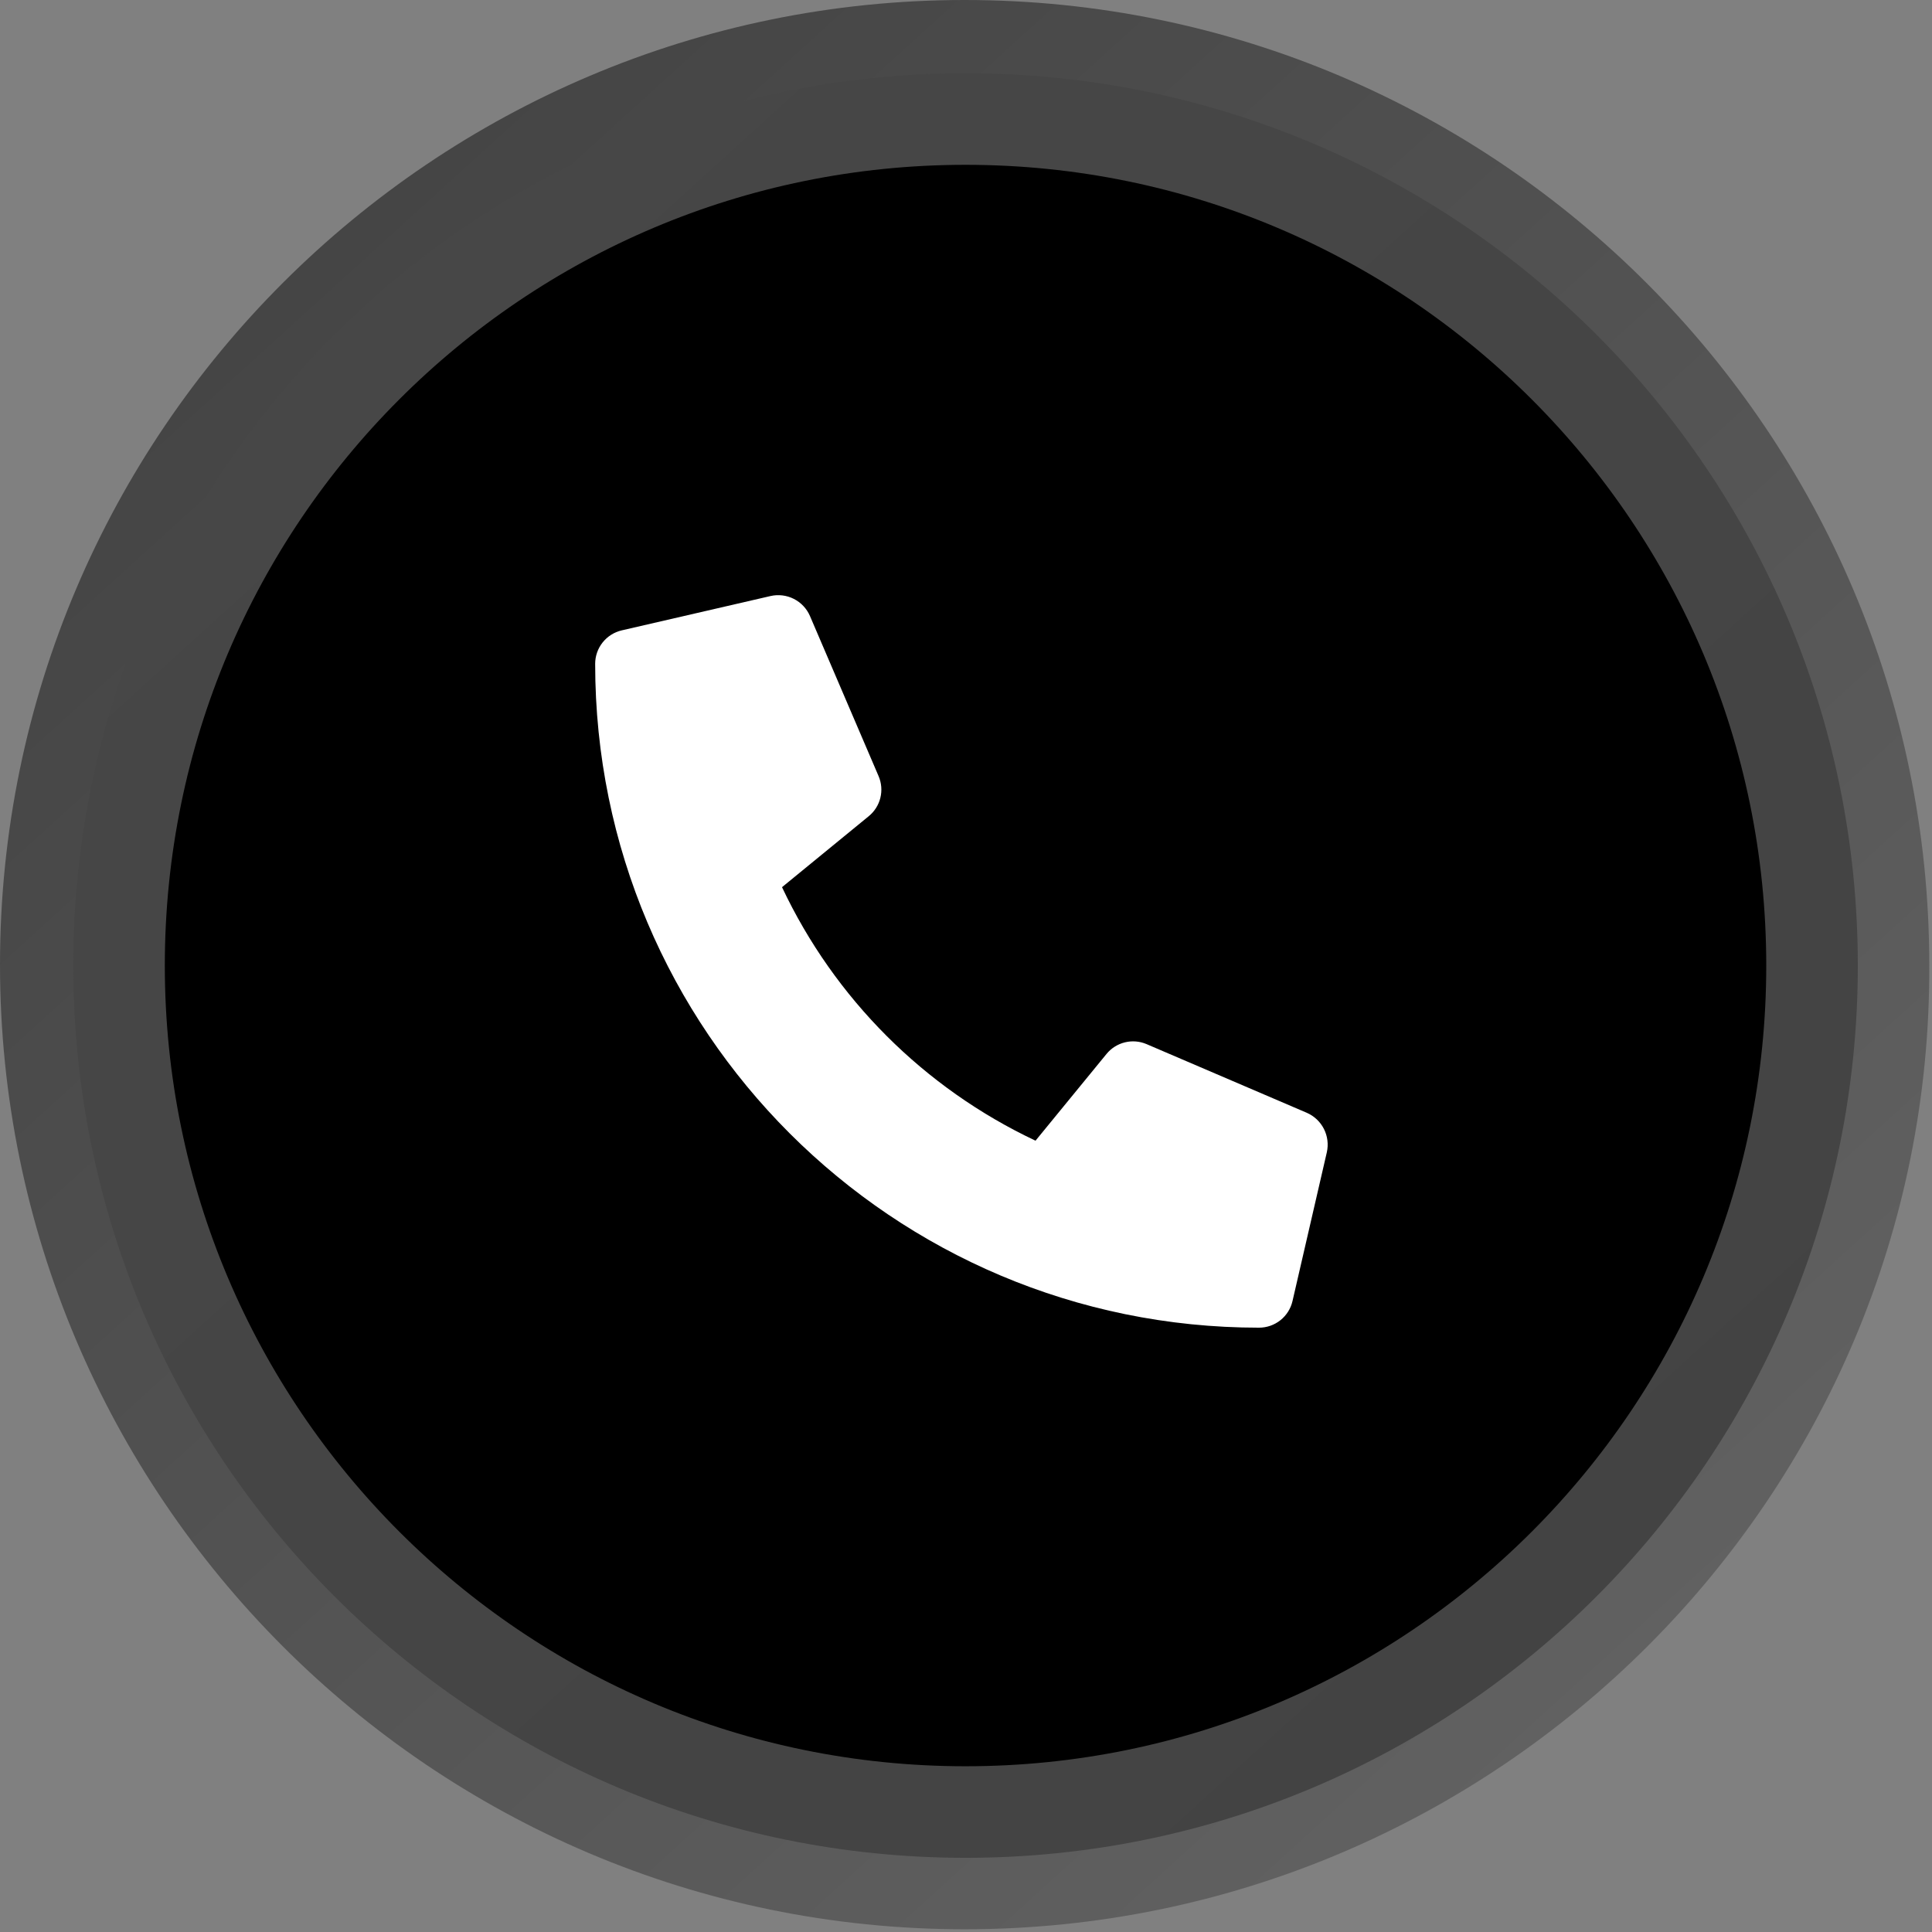 <svg width="211" height="211" viewBox="0 0 211 211" fill="none" xmlns="http://www.w3.org/2000/svg">
<rect x="0" y="0" width="211" height="211" fill="#808080" stroke="none"/>
<g clip-path="url(#clip0_977_401)">
<path d="M205.702 105.351V105.364V105.376C205.98 160.524 160.839 205.702 105.351 205.702C49.886 205.702 5 160.541 5 105.351C5 49.886 50.16 5 105.351 5C160.816 5 205.702 50.16 205.702 105.351Z" stroke="url(#paint0_linear_977_401)" stroke-width="10"/>
<path d="M197.899 105.45C197.899 156.508 156.508 197.899 105.45 197.899C54.391 197.899 13 156.508 13 105.45C13 54.391 54.391 13 105.45 13C156.508 13 197.899 54.391 197.899 105.45Z" fill="black" stroke="url(#paint1_linear_977_401)" stroke-width="10"/>
<path d="M142.719 121.531L125.218 114.031C124.471 113.712 123.64 113.645 122.851 113.839C122.062 114.034 121.357 114.479 120.843 115.109L113.093 124.578C100.93 118.843 91.141 109.054 85.407 96.891L94.876 89.141C95.506 88.628 95.953 87.924 96.147 87.134C96.342 86.345 96.274 85.513 95.954 84.766L88.454 67.266C88.102 66.46 87.481 65.802 86.696 65.406C85.912 65.009 85.014 64.899 84.157 65.094L67.906 68.844C67.08 69.035 66.343 69.5 65.815 70.164C65.287 70.828 65 71.651 65 72.499C65 112.578 97.485 145 137.501 145C138.35 145.001 139.173 144.713 139.837 144.186C140.501 143.658 140.967 142.92 141.158 142.094L144.908 125.843C145.101 124.982 144.988 124.08 144.589 123.293C144.189 122.506 143.528 121.883 142.719 121.531Z" fill="white"/>
</g>
<defs>
<linearGradient id="paint0_linear_977_401" x1="24.885" y1="16.329" x2="187.631" y2="195.363" gradientUnits="userSpaceOnUse">
<stop stop-color="#434343"/>
<stop offset="1" stop-color="#636363"/>
</linearGradient>
<linearGradient id="paint1_linear_977_401" x1="31.018" y1="23.104" x2="181.559" y2="188.709" gradientUnits="userSpaceOnUse">
<stop stop-color="#474747"/>
<stop offset="1" stop-color="#434343"/>
</linearGradient>
<clipPath id="clip0_977_401">
<rect width="211" height="211" fill="white"/>
</clipPath>
</defs>
</svg>
